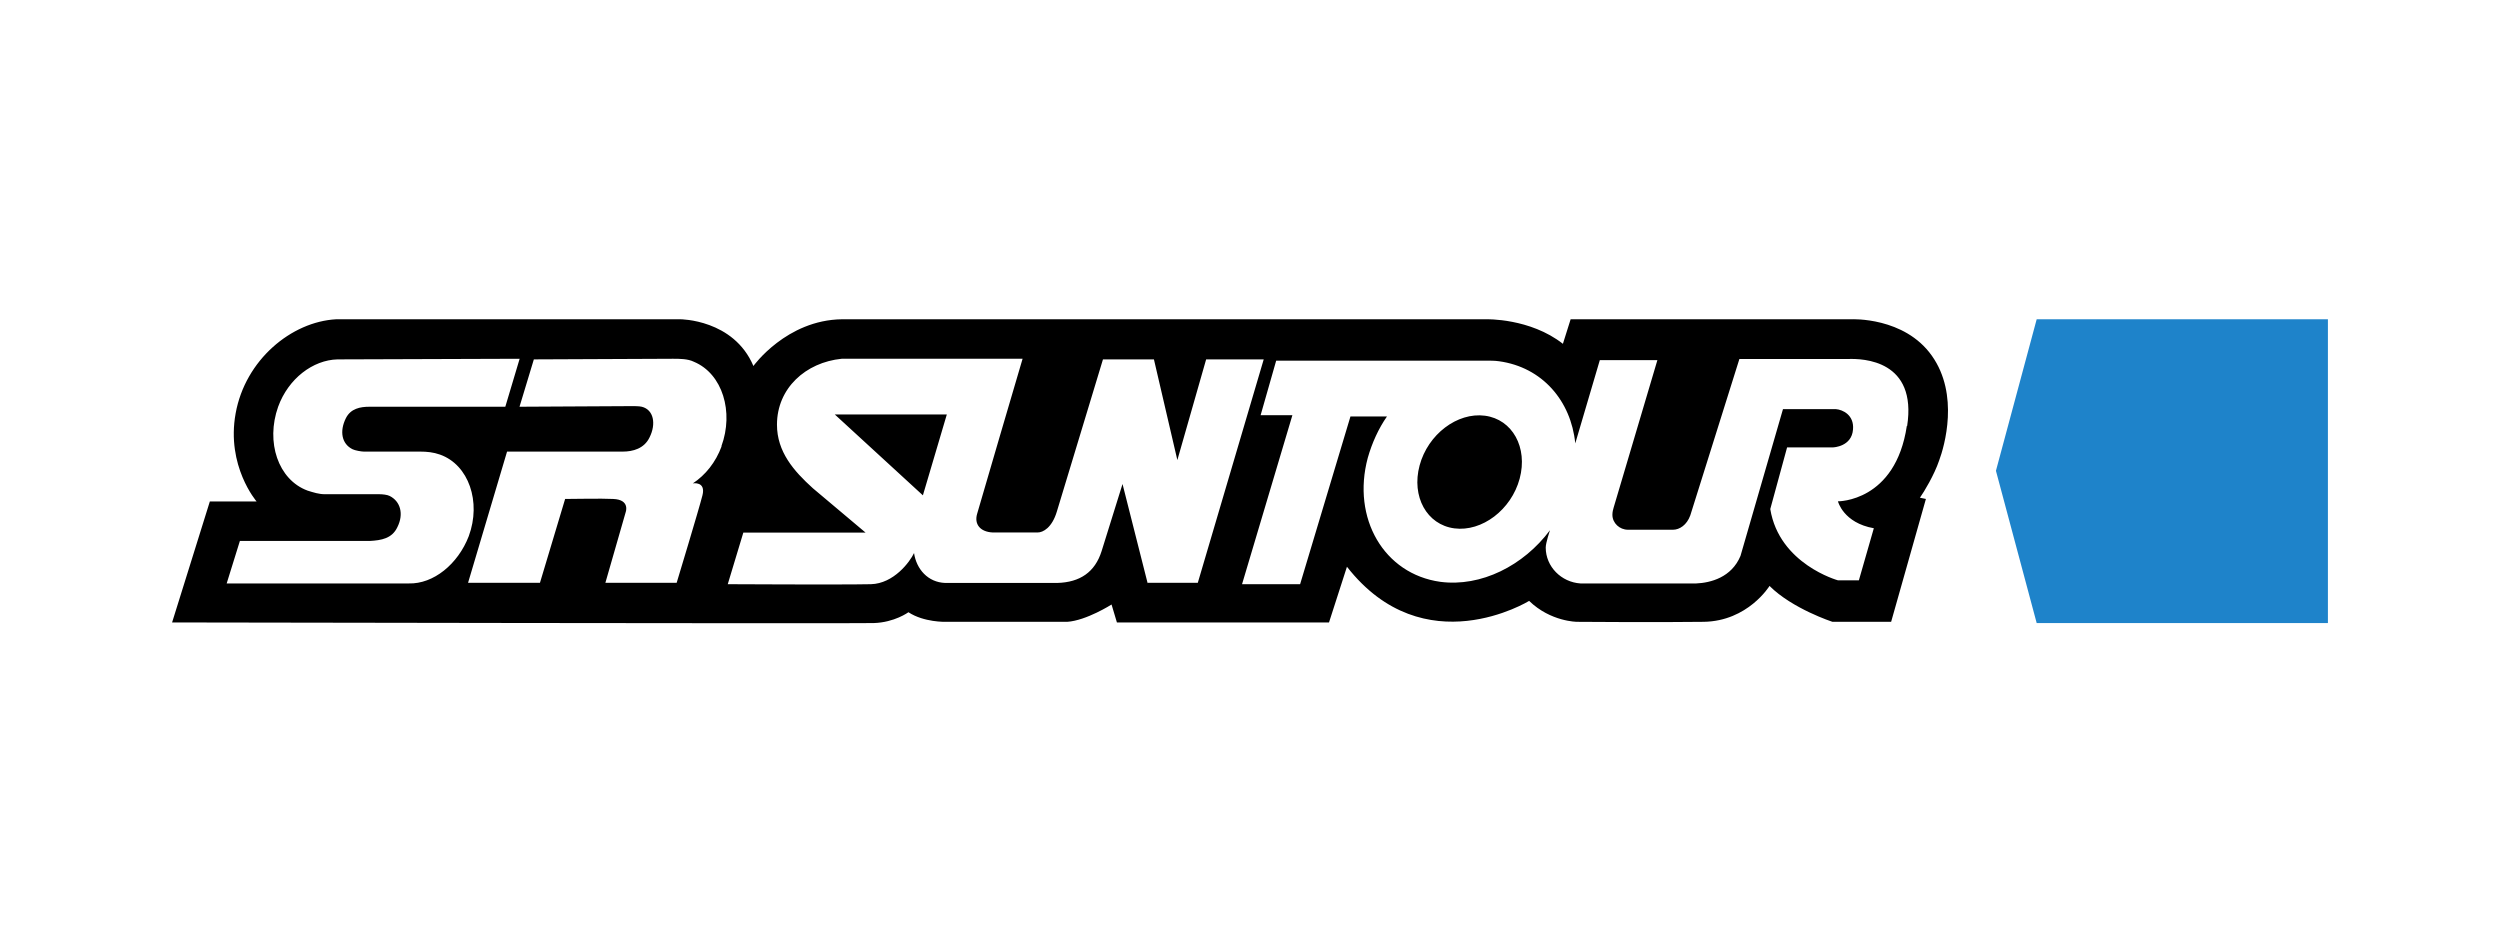 <?xml version="1.0" encoding="UTF-8"?> <svg xmlns="http://www.w3.org/2000/svg" id="Camada_1" viewBox="0 0 200.62 75.62"><defs><style>.cls-1{fill:#1e83ca;}</style></defs><path d="M119.16,33.36c-2.21-.29-4.57,1.49-5.24,3.99-.67,2.5,.58,4.76,2.79,5.05,2.21,.29,4.57-1.49,5.24-3.99,.67-2.5-.58-4.76-2.79-5.05Zm-45.1,6.39l1.92-6.49h-8.99l7.07,6.49Zm80.97-11.2c-2.21-3.13-6.44-2.93-6.44-2.93h-22.55l-.62,1.97c-2.64-2.07-6.15-1.97-6.15-1.97h-51.69c-4.47,.05-7.12,3.75-7.12,3.75-1.59-3.75-5.87-3.75-5.87-3.75H26.99c-3.61,.19-7.31,3.27-8.08,7.55-.77,4.23,1.68,7.07,1.68,7.07h-3.75l-3.03,9.71s54.62,.1,56.3,.05c1.68-.05,2.79-.87,2.79-.87,1.25,.82,2.98,.77,2.98,.77h9.76c1.54-.1,3.56-1.39,3.56-1.39l.43,1.44h17.02l1.44-4.47c6.2,7.93,14.62,2.74,14.62,2.74,1.73,1.68,3.85,1.68,3.85,1.68,0,0,6.59,.05,10.15,0s5.29-2.88,5.29-2.88c1.83,1.83,5.05,2.88,5.05,2.88h4.71l2.79-9.86-.48-.1c.34-.48,1.15-1.83,1.54-2.98,.43-1.15,1.63-5.29-.58-8.41ZM32.81,46.82h-14.62l1.06-3.41h10.43c.91-.05,1.78-.19,2.21-1.11,.53-1.06,.24-2.07-.62-2.5-.19-.1-.58-.14-.82-.14h-4.38c-.48,0-.91-.14-1.39-.29-2.36-.87-3.37-3.89-2.36-6.73,.82-2.26,2.79-3.75,4.76-3.8l14.62-.05-1.15,3.85h-10.91c-.72,0-1.49,.14-1.88,.91-.53,1.06-.34,2.07,.53,2.5,.19,.1,.72,.19,.91,.19h4.52c.53,0,1.06,.05,1.59,.24,2.31,.82,3.32,3.8,2.31,6.54-.87,2.26-2.84,3.85-4.81,3.8Zm25.1-11.01c-.48,1.3-1.3,2.31-2.31,2.98,0,0,1.06-.19,.77,.96-.29,1.15-2.07,7.02-2.07,7.02h-5.72l1.63-5.67s.38-1.01-1.01-1.06c-.96-.05-3.13,0-3.85,0l-2.02,6.73h-5.77l3.13-10.53h9.28c.82,0,1.73-.24,2.16-1.15,.53-1.06,.34-2.21-.63-2.45-.19-.05-.67-.05-.67-.05l-9.14,.05,1.15-3.8,11.16-.05c.53,0,1.2,0,1.68,.24,2.31,.96,3.22,4.04,2.21,6.78Zm34.19,10.96v.05l-2.02-7.98-1.68,5.39c-.53,1.68-1.73,2.5-3.56,2.55h-8.99c-1.39-.05-2.31-1.11-2.5-2.4-.34,.72-1.63,2.45-3.46,2.5-2.31,.05-11.49,0-11.49,0l1.25-4.14h9.81l-4.23-3.56c-1.54-1.39-2.88-2.93-2.88-5.1,0-2.93,2.31-5,5.19-5.29h14.52s-3.61,12.26-3.65,12.45c-.24,.82,.24,1.44,1.25,1.49h3.61c.43,0,1.15-.38,1.54-1.68l3.7-12.21h4.09l1.88,8.08,2.31-8.08h4.62l-5.29,17.93h-3.99Zm60.92-12.6c-.91,6.11-5.53,6.06-5.53,6.06,0,0,.43,1.73,2.88,2.16l-1.2,4.18h-1.68s-4.71-1.3-5.43-5.72l1.35-4.95h3.7s1.49-.05,1.59-1.44c.1-1.15-.82-1.59-1.39-1.63h-4.23l-3.41,11.78c-.72,1.73-2.4,2.16-3.56,2.21h-9.28c-1.54-.1-2.79-1.35-2.79-2.88,0-.38,.34-1.39,.34-1.39-2.12,2.84-5.53,4.57-8.8,4.14-4.52-.63-7.12-5.1-5.82-9.95,.34-1.2,.87-2.36,1.54-3.32h-2.93l-4.04,13.46h-4.66l4.04-13.56h-2.55l1.25-4.38h16.83c.34,0,.72,0,1.06,.05,3.46,.48,5.77,3.17,6.11,6.59l1.97-6.68h4.62l-3.51,11.83c-.05,.14-.1,.38-.1,.58,0,.67,.58,1.2,1.25,1.2h3.61c.53,0,1.11-.38,1.39-1.15l3.94-12.55h8.7c1.25-.05,5.58,.1,4.76,5.39Z"></path><polygon class="cls-1" points="186.81 25.62 163.44 25.62 160.17 37.78 163.44 50 186.81 50 186.81 25.62"></polygon></svg> 